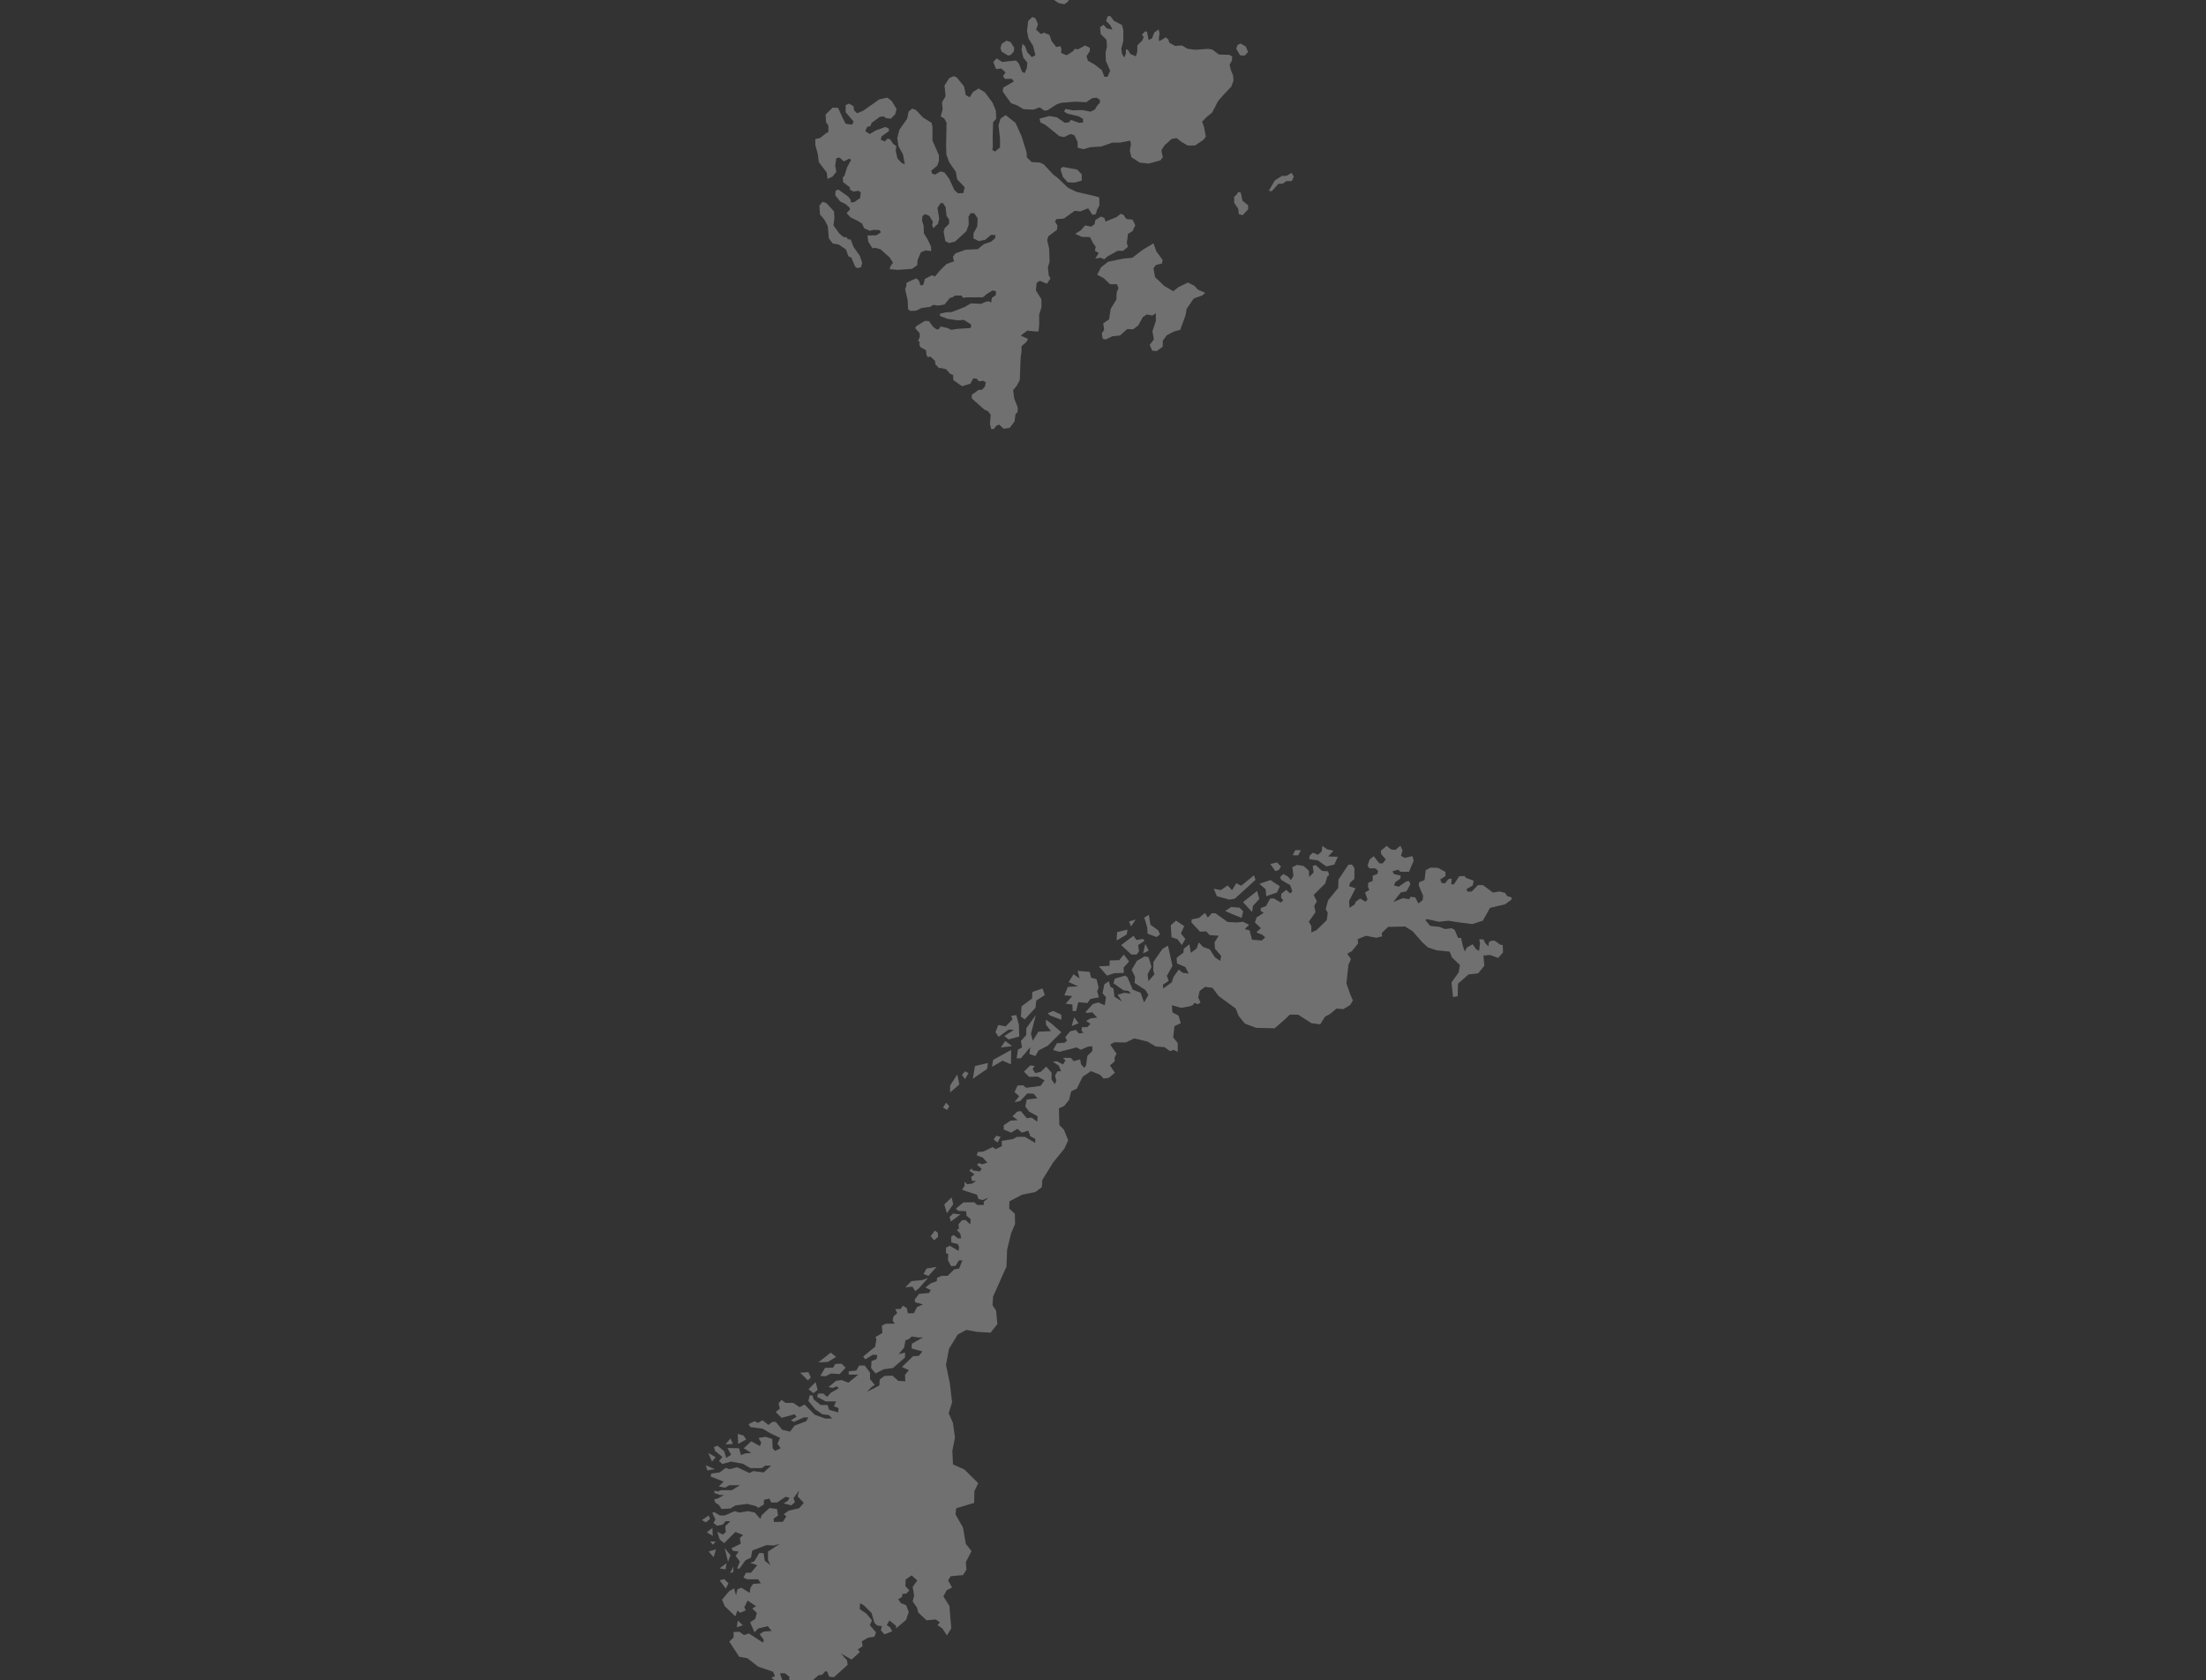 <?xml version="1.0" encoding="utf-8"?>
<!-- Generator: Adobe Illustrator 16.0.0, SVG Export Plug-In . SVG Version: 6.00 Build 0)  -->
<!DOCTYPE svg PUBLIC "-//W3C//DTD SVG 1.1//EN" "http://www.w3.org/Graphics/SVG/1.1/DTD/svg11.dtd">
<svg version="1.1" id="Layer_1" xmlns="http://www.w3.org/2000/svg" xmlns:xlink="http://www.w3.org/1999/xlink" x="0px" y="0px"
	 width="371.642px" height="283.1px" viewBox="0 0 371.642 283.1" enable-background="new 0 0 371.642 283.1" xml:space="preserve">
<rect x="0" y="0" width="371.642" height="283.1" fill="#333333" stroke="none"/>
<path opacity="0.3" fill="#FFFFFF" d="M174.442,177.913l0.526-0.937l1.552-0.801l2.282-2.268l-1.734-1.511l-0.885-0.607l0.051,0.889
	l0.834,1.039l-2.136,0.099l-0.93,1.515l-0.322-1.13l0.82-3.187l-1.603,2.231v1.13l-0.907,1.003l0.19,1.104l-0.681,0.34l-0.227,1.481
	h0.717l1.573-1.873l-0.132,1.156L174.442,177.913z M190.216,155.255l0.314,0.845l0.805-1.188L190.216,155.255z M170.301,179.325
	l0.052-2.429l-3.044,1.672l-0.183,1.174l1.785-1.05L170.301,179.325z M192.96,159.016l-0.396,1.62l0.951-0.479L192.96,159.016z
	 M168.048,192.499l0.526-0.984l-0.739-0.15l-0.445,0.601L168.048,192.499z M195.447,157.42l-0.366-0.721l-1.266-0.896l-0.271-1.672
	l-0.769,0.457l0.483,1.606l0.08,1.116l1.508,0.553L195.447,157.42z M178.803,170.959l-1.361-0.637l-0.95,0.395l0.409,0.366
	l1.902,0.721V170.959z M163.892,181.747l2.4-1.653l0.139-1.002l-2.18,0.516L163.892,181.747z M169.343,175.379l-0.725,1.104
	l1.888-0.234L169.343,175.379z M159.085,202.921l0.439,1.485l1.068-1.519l-0.278-1.142L159.085,202.921z M171.647,172.635
	l-0.439-1.621l-0.855,0.125l0.219,0.593l-1.141,1.192l-1.244-0.245l-0.482,1.214l0.533,0.791l1.684-1.226l0.893,0.047l-1.625,1.039
	l0.732,0.578l1.785-0.486L171.647,172.635z M174.581,168.574l1.434-0.922l-0.373-1.13l-1.719,0.607l-0.059,1.108l-1.771,1.295
	l-0.103,1.763l0.658,0.436l1.8-1.943L174.581,168.574z M162.582,181.799l0.578-1.003l-0.578-0.307l-0.526,0.61L162.582,181.799z
	 M213.321,150.986l1.807-0.615l0.483-1.054l-1.581-1.046c0,0-1.777,0.592-1.851,0.629l1.046,0.926L213.321,150.986z
	 M189.952,156.616l-1.756,0.432l-0.087,1.39c0.087,0,1.704-0.999,1.704-0.999L189.952,156.616z M210.929,153.656l0.161-1.039
	l1.068-1.163l-0.374-1.35l-2.377,1.884L210.929,153.656z M218.698,144.104l0.469-0.874l-0.959,0.011l-0.438,0.845L218.698,144.104z
	 M223.454,145.974l1.339-0.311l0.593-1.317l-1.624-0.048l0.878-0.969l-1.068-0.249l-0.797-0.563l-0.117,0.947l-0.645,0.545
	l-0.805-0.355l-0.578,0.494l-0.065,0.6l1.448,0.212L223.454,145.974z M207.402,152.815l-1.003,0.662l1.485,0.655l1.303,0.508
	l0.249-1.112l-0.622-0.615L207.402,152.815z M214.002,145.561l0.841,1.192l0.578-0.161l0.388-0.593l-0.658-0.699L214.002,145.561z
	 M189.323,160.815l-0.761,0.951l-1.609,0.048l-0.036,0.907l-1.785,0.084l1.354,1.566l1.25-0.417l1.588-0.033l-0.036-0.893
	l0.929-1.046L189.323,160.815z M183.712,168.3l1.427-0.274l-0.293-1.002l0.228-0.666l-0.337-1.39l-0.93-0.26l-0.22-0.966
	l-2.041-0.175l0.337,1.276l-1.024-0.699l-0.826,1.31l1.58,0.725l-1.72,0.095l-0.578,1.416l1.324,0.125l-1.112,1.291l1.135,0.132
	l0.051,1.13l0.586-0.044l0.365-1.471l1.529,0.139L183.712,168.3z M192.602,158.192l-1.156,0.165l-0.49-0.695l-2.07,1.565
	l1.712,1.588h0.9l0.387-0.531l-0.139-1.057l1.047-0.688L192.602,158.192z M208.272,148.809l-0.709,1.174l-0.754-0.805l-1.134,0.79
	l-1.192-0.241l0.526,1.258l2.107,0.585l0.907-0.161l3.489-3.168l-0.256-0.779l-2.144,1.763L208.272,148.809z M198.125,155.098
	l-0.893,0.79l0.132,2.019l0.995,0.322l0.739,0.999l0.6-1.035l-0.754-0.933l0.563-1.229L198.125,155.098z M180.536,172.858
	l1.179-0.464l-0.747-1.006L180.536,172.858z M120.03,257.417l-0.951,0.742l1.018,0.611
	C120.03,258.591,120.03,257.417,120.03,257.417z M119.379,255.328l-1.126,0.771l0.68,0.392l0.695-0.604L119.379,255.328z
	 M120.571,259.736l-0.943-0.048l0.469,0.563L120.571,259.736z M120.221,262.344l0.409-1.312l-1.251,0.362L120.221,262.344z
	 M120.418,247.521l-1.529-0.662l0.286,0.87L120.418,247.521z M119.313,244.774l0.637,1.47l0.621-0.731L119.313,244.774z
	 M122.649,263.135l0.425-1.127c0,0-0.966-1.152-0.995-1.178L122.649,263.135z M122.723,266.756l-0.702-0.713
	c0,0-0.812,0.201-0.769,0.23l1.017,1.368L122.723,266.756z M253.876,150.949l-0.278-0.498l-0.929-0.26l-1.164,0.179l-1.66-1.244
	h-0.863l-1.054,1.086h-0.688l-0.204-0.402l1.075-0.633l0.154-0.809l-1.288-0.458l-0.257-0.322l-0.906,0.051l-0.863,1.343h-0.461
	l0.065-0.958l-0.563,0.099l-0.541,0.695l-0.578-0.051l-0.241-0.592l0.885-0.571v-0.706l-1.259-0.691l-1.295-0.022l-0.775,0.432
	l-0.197,1.654l-0.907,0.358l-0.073,0.549l0.746,1.73l-0.08,0.747l-0.717,0.574l-0.542-1.046l-0.805-0.088l-0.212,0.406l-1.054-0.187
	l-1.617,0.655l1.251-1.599l0.974-0.212l0.651-1.174l-0.205-0.556l-0.469,0.069l-1.295,0.889l-0.782-0.208l0.197-0.538l0.87-0.614
	l0.059-0.501l-1.155-0.271l-0.241-0.45l0.958-0.282l0.409,0.352h1.428l0.782-1.87l-0.205-0.772l-1.324,0.304l-0.614-0.366
	l0.264-0.878l-0.359-0.805l-0.841,0.706l-0.717-0.077l-0.761-0.6l-0.98,0.812l0.065,0.578l0.775,0.885l-0.512,0.662h-0.578
	l-0.951-1.211l-0.681,0.571l-0.352,1.028l0.293,0.446l1.039,0.022l0.439,0.413l-0.096,0.498l-0.805,0.325v0.86l-0.775,0.333v0.808
	l0.241,0.373l-0.761,0.439l0.424,1.192l-0.351,0.37l-0.878-0.531l-0.761,0.531l-0.176,0.457l-0.863,0.571l-0.081-1.156l1.083-2.132
	l-1.067-0.344l0.124-0.549l0.739-0.691l0.036-1.811l-0.425-0.604l-0.614,0.029l-1.675,2.502l-0.037,1.405l-1.705,2.089l-0.395,1.467
	l0.344,0.648l-0.168,1.21l-1.727,1.698l-0.871,0.388v-1.068l-0.424-0.753l1.126-1.588l-0.22-1.05l0.454-0.794l-0.556-1.053
	l1.961-1.95l0.344-1.167l0.285-0.197l-0.132-0.673l-1.039-0.081l-1.061-0.973l-0.513,0.146l0.154,1.086l-0.739,0.769l-0.065-1.061
	l-0.871-0.783l-1.104-0.19l-0.806,0.388l0.19,1.456l-0.417,0.71l-0.541-0.615l-0.754-0.402l-0.541,0.52l0.189,0.468l1.516,0.885
	l0.357,1.053l-0.357,0.355l-0.674-0.615l-0.812,0.662l-0.065,0.629l0.373,0.476l-0.402,0.37l-1.2-0.703l-0.614,0.055l-0.673,1.24
	l-0.9,0.34v0.472l0.505,0.34l-1.185,0.742l-0.293,0.871l1.002,0.966l-0.753,0.699l1.002,0.417l0.483,0.439l-0.578,0.516
	l-1.646-0.128l-0.417-1.569l-0.798-0.224l0.732-0.728l-1.039-0.501l-1.127,0.113l-1.471-0.08l-2.034-1.467l-0.606-0.018
	l-0.688,0.739l-0.476-0.786l-1.031,0.852l-1.207,0.245l-0.052,0.505l1.449,1.555l1.038-0.04l0.586,0.625l1.521,0.106l-0.695,1.108
	l0.066,1.057l1.046,1.244l-0.161,0.827l-0.885-0.589l-0.878-1.354l-1.156-0.424l-0.673-0.761l-0.373,1.028l-0.988,0.754
	l-0.227-1.456l-0.966,0.775l-0.029,0.611l-1.163,0.904l0.066,0.958l1.39,0.582l0.578,1.112l-1.068-0.154l-0.585-0.538l-0.9,1.229
	l-0.285,0.918l-1.463,1.068l-0.045-0.644l0.98-0.651l-0.321-0.841l0.943-1.676l-0.746-3.428l-0.937,0.563l-1.515,2.191l-0.036,1.445
	l0.219,0.622l-1.023,1.174l-0.14-1.149l0.651-1.244l-0.49-1.653l-0.673-0.125l-1.295,0.75l-0.886,1.518l0.571,1.16l-0.073,1.039
	l1.821,1.193l0.513,0.827l-0.739,1.273l-0.578-1.631l-1.339-0.538l-0.885-2.096l-0.396-0.26l-1.727,0.516l-0.234,0.772l1.712,1.204
	l0.812,0.08l0.424,0.469l-1.111-0.146l-1.135,0.326l0.739,1.141l-1.272-0.823l-0.169-1.386l-0.512-0.274l-0.264-0.94l-0.761,0.534
	l-0.3,1.492l0.593,0.691l-0.22,1.343l-1.068-0.483l-0.929,0.271l-1.259,1.372l0.314,0.131l0.849-0.113l0.819,0.904l-1.067,0.106
	l-0.806,0.457l0.754,0.476l-0.534,0.553l-0.943,0.025l-0.016,0.629l0.352,0.278l-0.79,0.165l-0.541-0.615l-0.959,0.22l-0.841,1.01
	l0.321,0.545l-0.395,0.369l-1.324,0.1l-0.644,1.13l1.082,0.308l2.891-0.743l0.688,0.402l1.222-0.534l0.731-0.058l0.021,0.775
	l-0.855,0.866l-0.227,1.617l-0.308,0.377l-0.52-0.582l-0.168-0.834l-1.075,0.286l-0.483-0.542l-1.331-0.011l0.424,0.421
	l-0.424,0.694l-0.966-0.53l-0.747,0.059l1.003,0.662l0.388,0.944l-0.607,0.032l-0.402,0.677l0.212,0.875l-0.256,0.606l-0.563-0.834
	l0.037-1.09l-0.915-1.046l-0.914,0.874l-0.937,0.227l-0.446-0.702l0.351-0.509l-0.753-0.084l-1.062,1.05l0.878,0.875l1.427-0.052
	l1.164,0.644l-0.651,0.922l-2.437,0.33l-0.505-0.425l-0.951,0.044l-0.505,1.104l0.783,0.695l-0.783,0.991l0.951-0.183l1.215-1.276
	l1.068,0.051l0.606,0.771l-1.777,0.194l-0.249,1.182l0.644,0.859l1.427,0.786l-0.044,0.922l-0.958-0.694l-0.819,0.095l-1.003-1.192
	l-0.607,0.084l-0.805,0.786l0.908,0.655l-1.223,0.084l-1.156,0.772v0.724l1.252,0.527l1.075-0.647l0.695,0.647l1.112-0.337
	l0.357,0.955l0.82,0.424v0.695l-1.727-1.028h-1.376l-0.651,0.377l-1.88,0.297v0.899l-1.046,0.501l-0.477-0.358l-1.609,0.765
	l-0.907,0.055l-0.183,0.575l1.024,0.391l0.753,0.842l-0.885,0.285l-0.498-0.223l-0.357,0.289l0.797,0.684l-0.307,0.45l-1.223-0.183
	l-0.139-0.318l-0.424,0.358l0.877,0.644l-0.556,0.424l0.153,0.678h0.717l-0.717,0.435l-0.826,0.11l-0.446-0.399v0.691l-0.417,0.626
	l0.738,0.281l1.771,0.567l0.256,0.725l0.695,0.179l1.009-0.421l-0.805,0.691v0.553h-1.112l-0.504-0.457l-1.83,0.036l-1.272,1.047
	l0.425,0.373l1.302,0.051l0.088,0.772l0.681,0.556l-0.044,0.903l-0.79-0.721h-0.607l-0.6,0.688l0.065,0.761l-0.358,0.208
	l0.592,0.626l0.154,0.782h-0.557l-0.717-0.578l-0.424,0.304l0.036,0.966l1.104,0.282l0.205,0.497l-0.102,0.647l-1.471-0.874
	l-0.622,0.318l-0.015,0.955l0.373,0.099l-0.037,1.064l0.527,1.01l0.754-0.059l0.556-0.915h0.593l-0.557,1.372l-0.819,0.146
	l-1.112,1.079h-0.958l-0.819,0.325l-0.051,0.567l-1.047,0.392l-0.855,0.691l0.899,0.424l-0.308,0.498l-1.668,0.143l-0.746,0.958
	l0.088,0.465l1.316,0.358l-1.01,0.45l-0.512,1.021l-1.017,0.033l-0.198-0.9l-0.658-0.38l-0.388,0.552h-0.885l0.321,0.695
	l-0.607,0.52l-0.175,0.677l0.365,0.582h-1.507l-0.666,0.325l0.103,1.229l-1.171,0.691l0.154,0.405l-0.213,1.24l-0.855,0.67
	l-1.164,0.983l0.359,0.458l1.302-0.779l0.718,0.048l-0.104,0.68l-0.855,0.341l-0.088,1.174l0.746,0.907l1.427-0.706l1.515-0.201
	l2.034-1.774v-0.841l-1.068,0.274l0.907-1.083l0.249-1.276l0.461-0.114l0.593-0.497l1.178,0.176l0.709-0.033l-1.887,1.083
	l-0.037,0.794l1.829,0.49l-0.614,0.757l-0.974,0.055l-1.865,1.814l1.163,0.53l-0.644,0.798l0.044,1.09l-1.178-0.087l-0.966-0.864
	l-1.361,0.037l-0.805,0.6l-0.059,1.018l-1.068,0.548l-1.009,0.498l0.768-0.79l0.541-0.352l-0.797-0.977v-1.09l-0.9-1.207h-0.937
	l-0.489,0.849l-1.273,0.124v0.553h1.624l-1.676,1.371l-1.119-0.446l-0.966,0.129l-1.266,1.046l0.717,0.149l0.658-0.281l0.366,0.333
	l-1.375,0.786l-0.607,0.681l-0.607-0.563h-0.915l-0.146,0.563l1.463,0.757h1.712l-0.344,0.823l0.769,0.289l-0.052,0.735
	l-1.529-0.424l-0.263-0.823h-1.156l-1.178-0.93l-0.234-0.702l-0.461,0.033l-0.205,0.918l1.163,1.419l1.208,0.827l1.067,0.128
	l0.571,0.574l-1.12,0.025l-1.821-0.647l-1.72-1.729l-0.812,0.453l-1.083-0.725h-1.303l-0.658-0.505l-0.52,0.549l0.213,0.922
	l-0.688,0.582l0.995,0.973l2.173-0.6l0.352,0.406l-0.966,0.6l0.52,0.274l1.653-0.75h0.775l-0.38,0.647l-1.954,0.729l-0.753,1.021
	l-1.317-0.318l-1.098-1.328h-0.585l-0.644,0.513l-0.98-0.787l-0.805,0.45l-0.557-0.304l-1.017,0.526l0.329,0.473l2.049,0.277
	l1.331,0.776l1.617,0.775l-0.453,0.973l0.549,0.769l-0.967,0.453l-0.387-0.453l-0.066-1.555l-1.104-0.37l-1.208,0.184l0.447,0.793
	l-0.213,0.593l-1.448-0.819l-1.273,1.175l1.273,0.79l-1.039,0.084l-0.702,0.274l-0.337-1.148l-1.946-0.029l0.622,1.126l-0.827,0.523
	l-0.344-1.115l-1.111-0.922l-0.615,0.193l0.168,0.647l1.252,1.047l-0.563,0.684l0.563,0.498l1.478-0.403l1.961,0.355l1.295,0.739
	h1.902l0.593-0.41h0.987l-1.259,1.142l-1.74-0.227l-0.659,0.321l-2.063-0.966l-1.331,0.322l-0.601-0.227l-1.017,0.775l-1.412,0.197
	l-0.109,0.494l2.181,0.853l-0.806,0.83l1.054,0.197l0.71-0.409h1.785l-1.339,0.826h-1.858l-0.497,0.234l-0.571-0.157l-0.051,0.392
	l0.98,0.344h0.694l-1.111,0.61l-0.557,0.117l0.161,0.549l0.6,0.388l0.454,0.695l1.515-0.084l0.819-0.516l2.012-0.249l1.375,0.333
	l0.49,0.318l0.922-0.545l0.022-0.794l0.907-0.213l0.314,0.666h0.995l1.441-0.977l0.644,0.165l-0.277,0.504l-0.71,0.458l1.302,0.318
	l0.607-0.549l-0.256-0.647l0.951-1.295l-0.249,0.983l1.039,1.098l-0.79,0.907l-1.741,0.392l-0.863,0.61l0.461,0.337l-0.585,0.933
	l-1.515,0.037l-0.052-0.542l0.754-0.552l-0.184-1.098l-1.258-0.165l-1.324,1.211l-0.227,0.633l-0.937-1.079l-1.134-0.233
	l-1.441,0.233l-0.82-0.233l-1.66,0.731h-0.79l-0.974-0.574l-0.344,0.12l0.534,1.12l-0.322,0.592l0.601,0.473l0.951-0.194
	l0.512-0.585l0.775,0.021l-0.855,0.834l0.08,1.003l-0.512,0.409l-0.93-0.49l0.439,1.328l0.738,0.6l1.881-1.876l1.316,0.501
	l-0.556,0.516l0.153,0.951l-1.565,0.779l0.241,0.421l0.966,0.128l-0.512,0.725l0.717,0.965l-0.454,1.16l0.389,0.033l1.01-1.412
	l0.929-0.446l0.212-1.192l2.407-0.926l1.229,0.069l1.01-0.271l-0.688,0.442l-1.302,0.853v1.408l0.424,0.886l-0.966-0.743
	l-0.19-1.276l-0.731-0.044l-0.849,1.419l-0.702,0.241l1.207,0.403l-1.061,1.28h-0.856l-0.417,0.822l0.659,0.274h1.821l0.461,0.681
	l-1.31,0.103l-0.446,0.67l-0.124,0.837l-1.412-0.87l-0.658,0.267l-0.242,1.018l-0.314-1.186l-0.855,0.505l-1.179,1.408l0.454,1.102
	l1.785,1.712l0.352-0.977l0.453,0.373l0.973-0.421l-0.271-0.501l0.563-1.135l1.42,0.948l-0.645,0.373l0.783,0.775l-0.278,0.995
	l-0.863,0.566l0.746,1.694l0.607-0.641l1.624-0.402l0.651,0.809l-1.347,0.106l-0.665,0.436l0.702,0.998l-0.153,0.428l-2.378-1.551
	l-0.805,0.274l-0.775-0.553l-0.988,0.037v0.918l-0.731,0.691l1.683,2.575l1.361,0.228l1.821,1.423l2.524,0.867l0.307,0.734
	l-0.6,0.271l0.966,0.819l0.886-0.385l-0.41-1.167l0.819-0.025l0.819,0.633l-0.131,0.333l1.331,1.507l0.593-0.68l0.549,0.241
	l1.141-0.486l1.376-1.215l0.607-0.077l0.556-0.596l0.314,0.08l0.314,0.838l0.812,0.096l2.305-2.093l-0.096-0.75l-1.023-1.148
	l1.777,1.017l1.412-1.273l-0.365-0.435l0.826-0.542l-0.139-0.823l1.017-0.592l1.112-0.194l0.264-0.731l-1.047-1.211l0.366-0.809
	l-0.937-1.134l-1.127-0.75l0.052-1.006l0.658,0.369l1.28,1.284l0.49,1.661l0.446,0.449l0.812,0.106l-0.183,0.677l0.607,0.706
	l1.303-0.52l-0.345-0.647l-0.57-0.398l0.461-0.779l1.09,0.889l0.037,0.439l1.668-1.427l0.454-1.313l-0.433-1.16l-0.877-0.336
	l-0.461-0.666l0.614-0.369l0.095-0.527l0.666-0.069l0.498-0.52l-0.674-0.728l0.044-1.112l1.017-0.695l0.944,0.856l-0.775,1.098
	l0.249,1.438l-0.256,0.973l0.738,1.094l0.205,0.794l1.397,1.313l1.58-0.136l0.666,0.486l-0.396,0.469l0.812,0.538l0.775,1.203
	l0.731-1.203l-0.308-3.769l-1.017-1.613l0.556-1.039l0.908-0.457l-0.674-1.203l0.425-0.699l2.085-0.193l0.578-0.904l-0.103-1.262
	l0.966-1.877l-0.966-1.222l-0.476-2.751l-1.258-2.217l0.109-1.021l3.029-0.907l0.043-1.968l0.645-1.361l-2.319-2.293l-1.938-0.871
	l-0.104-2.279l0.447-2.238l-0.344-2.437l-0.718-1.668l0.571-1.854l-0.381-3.197l-0.644-3.088l0.505-2.715l1.484-2.41l1.449-0.772
	l1.785,0.337l2.283,0.132l1.148-1.441l-0.213-2.265l-0.6-0.922l0.096-1.471l2.253-5.029l0.11-2.857l0.665-2.743l0.666-1.559
	l-0.029-1.741l-0.958-0.875l0.043-1.214l2.115-1.127l2.275-0.457l1.061-0.805l0.095-1.229l1.814-2.931l1.91-2.352l0.629-1.394
	l-0.725-1.793l-0.768-0.79l-0.066-2.799l0.871-0.392l0.819-1.002l0.388-1.485l0.929-0.436l0.996-2.012l1.404-0.947l1.5,0.614
	l0.629,0.647l0.871-0.132l1.017-0.845l-0.827-1.24l0.783-0.662v-0.662l0.322-0.647l-1.062-1.536l0.688-0.388l1.932,0.029
	l1.426-0.681l2.231,0.52l1.368,0.827l1.515,0.131l0.907,0.662l0.637-0.212l0.666,0.34v-1.488l-0.762-0.966l0.213-1.877l1.061-0.512
	l-0.365-1.266l-1.032-0.534l-0.095-1.211l1.551,0.432l1.485-0.26l0.513-0.22l0.256-0.373l0.556,0.256l0.454-0.293l-0.373-0.885
	l0.241-1.068l0.907-0.695l1.258,0.176l1.018,1.364l2.875,2.1l0.505,1.258l1.068,1.31l1.88,0.699l3.124,0.077l1.653-1.441
	l0.908-0.871l1.404,0.026l2.209,1.419l1.493,0.197l0.798-1.28l0.855-0.45l1.09-0.914l1.142,0.084l1.163-0.688l0.461-0.787
	l-0.461-1.046l-0.629-1.836l0.336-3.102l0.425-0.966l-0.622-0.907l0.775-0.432l1.054-1.31l-0.08-0.713l1.397-0.567l1.741,0.333
	l1.002-0.238l-0.103-0.534l1.105-1.064l2.854-0.059l1.266,0.791l1.617,1.854l0.951,0.875l1.455,0.486l2.217,0.223l0.396,0.988
	l1.331,1.262l-0.212,1.251l-1.207,1.694l0.256,2.458l0.79-0.132l0.052-2.118l1.771-1.555l1.624-0.19l1.039-1.273l-0.153-1.723
	l1.119-0.095l1.368,0.501l0.819-0.937l-0.059-1.248l-0.381-0.044l-0.98-0.684h-0.512l-0.453,0.249l-0.052,0.706l-0.526-0.486
	l-0.33-0.68l-0.724-0.011l0.139,0.647l-0.153,1.292l-0.505-0.278l-0.593-0.838l-0.966,0.567l-0.344,0.662l-0.344-0.984l-0.285-1.284
	l-0.52-0.051l-0.563-1.332l-0.512-0.282l-1.098,0.15l-0.966-0.373l-1.552-0.165l-0.79-0.947l0.249-0.208l1.997,0.464l1.617-0.179
	l1.397,0.227l2.634,0.344l1.778-0.582l1.207-2.155l2.546-0.6l1.075-0.805v-0.355L253.876,150.949z M123.074,242.334l-0.849,0.999
	l1.251-0.052L123.074,242.334z M124.296,273.026l-0.168,1.126l1.017-0.332L124.296,273.026z M122.226,264.415l0.183-1.054
	l-1.2,0.874L122.226,264.415z M123.571,263.914l-0.585,1.09l0.534-0.125L123.571,263.914z M137.056,234.722l0.695-0.56l-0.344-1.307
	l-1.208,1.2L137.056,234.722z M140.853,228.612l-0.899-0.729l-2.078,1.646l1.588-0.069L140.853,228.612z M157.79,213.445
	l-1.705,0.285l-0.504,0.911l0.826,0.325L157.79,213.445z M139.981,231.403l1.486,0.103l0.994-1.087l-0.702-0.665l-1.031,0.036
	l-0.388,0.629l-1.339,0.029l-0.798,1.361l0.885,0.062L139.981,231.403z M125.708,242.524l-0.454-0.677l-0.958-0.271l0.051,1.704
	L125.708,242.524z M157.995,207.673l-0.527-0.337l-0.666,0.94l0.564,0.691l0.673-0.589L157.995,207.673z M153.539,215.849
	l-1.017,1.032l1.192-0.106l0.476,0.75l0.658-0.52l1.515-1.716l-0.966,0.373L153.539,215.849z M159.378,185.771l-0.505,0.841
	l0.688,0.388l0.381-0.618L159.378,185.771z M136.602,232.084l-0.402-0.907l-1.39,0.091l1.295,1.299
	C136.104,232.566,136.565,232.084,136.602,232.084z M161.272,181.026l-1.207,1.862v1.171l1.551-1.354L161.272,181.026z
	 M160.197,205.789l1.603-1.182l-1.236-0.15l-0.601,0.582L160.197,205.789z M209.714,9.359l0.557-0.611l-0.439-0.944l-0.87-0.479
	l-0.513,0.289l-0.176,0.615l0.659,1.097L209.714,9.359z M215.362,30.972l0.731-0.018l0.615-0.439h0.899l0.358-0.743l-0.358-0.644
	l-0.899,0.505h-0.725l-1.215,0.769l-1.017,1.745l0.505,0.07L215.362,30.972z M199.91,52.032l1.207-1.745l1.435-0.52l0.49-0.439
	l-1.229-0.53l-0.6-0.648l-1.091-0.545l-1.572,0.757l-0.879,0.695l-1.521-0.874l-1.551-1.489l-0.278-1.485l0.41-0.563l1.039-0.26
	l0.095-0.6l-1.054-1.431l-0.49-1.364l-1.888,1.148l-1.675,1.288l-1.464,0.136l-2.604,0.53l-1.214,0.955l-0.63,1.233l1.112,0.593
	l1.061,1.017h1.164l0.241,0.647l-0.3,0.746l-0.052,1.178l-0.951,1.569l-0.278,1.774l-0.98,0.666l0.146,1.097l-0.395,0.611
	l0.168,0.915l0.52,0.095l1.105-0.538l1.272-0.125l1.222-1.086l0.98,0.047l0.878-0.658l0.775-1.409l0.673-0.442l0.944,0.179
	l0.578-0.384v1.277l-0.578,1.745l0.241,1.394l-0.702,0.904l0.432,1.002l0.775,0.044l0.995-0.739v-0.999l0.681-0.922l1.229-0.637
	l1.031-0.274l0.899-2.455L199.91,52.032z M137.94,27.299l1.332,1.764l0.139,1.083l0.842-0.388l0.644-0.805l-0.197-1.057l0.197-1.24
	l0.526-0.11l0.762,0.655l0.878-0.479l0.321,0.223l-0.658,1.182l-0.49,1.551l-0.256,0.194l0.051,0.809l1.148,0.885v0.377l0.601,0.333
	l0.834-0.139l0.388,0.26l-0.095,0.98l-1.018,0.681l-0.548,0.033l-0.022-0.436l-0.446-0.56l-1.632-1.152l-0.446,0.161l-0.095,0.779
	l0.841,1.061l0.922,0.435l0.688,0.637l0.029,0.304l-0.562,0.585l0.702,0.739l1.156,0.545l0.775,0.505l0.314,0.746l0.944,0.439
	l0.629-0.161l1.01,0.047l0.277,0.355l-0.768,0.516l-1.515,0.033l0.124,1.017l0.717,1.148l0.366-0.099l0.987,0.26l1.537,1.375
	l0.57,0.907l-0.402,0.516l-0.176,0.545l1.354,0.128l2.43-0.172l0.885-0.629l0.044-0.845l0.571-1.328l0.782-0.307l0.937,0.117
	l-0.015-0.761l-0.578-1.204l-0.629-1.039l-0.044-1.299l-0.264-0.812l0.059-0.816l0.498-0.292l0.665,0.292l0.615,1.017l-0.14,0.436
	l0.176,0.614l0.783-0.709l0.234-0.841l-0.293-1.873l0.512-0.779l0.396-0.033l0.453,0.68l0.169,1.5l0.432,0.615v0.695l-0.769,0.779
	l-0.161,0.567l0.293,1.581l0.614,0.329l1.046-0.263l1.873-1.734l0.41-1.126l-0.044-1.317l0.366-0.604l0.607,0.021l0.57,0.86
	l-0.066,1.346l-0.629,1.167l-0.015,0.871l0.922,0.45l1.068-0.227l0.958-0.819h0.739l-0.021,0.53l-0.695,0.615l-1.207,0.402
	l-1.018,0.845l-2.106,0.109l-1.713,0.629l-0.387,0.567l0.189,0.761l-1.258,0.435l-1.112,1.101l-0.827,1.002l-0.541-0.194l-1.163,0.6
	l-0.271,1.013l-0.49,0.084l-0.249-0.793l-0.439-0.396l-0.87,0.377l-0.769,0.358l-0.052,0.585l-0.197,0.516l0.418,1.76l0.08,1.613
	l0.373,0.292l0.973-0.047l0.959-0.465l1.383-0.168l0.585-0.355l0.783,0.135l1.083-0.183l0.914-1.116l0.381-0.077l0.482-0.326h1.068
	l0.277,0.37l0.703-0.066h2.634l0.673-0.56l0.98-0.604l0.563,0.161l-0.036,0.633l-0.651,0.454l-0.146,0.823l-0.293-0.227l-0.52,0.033
	l-0.855,0.388l-1.727-0.08l-1.076,0.618l-2.18,0.852l-0.937,0.033l-1.024,0.227v0.388l1.207,0.468l1.763,0.274l1.055-0.077
	l1.243,0.79l-0.095,0.582l-2.275,0.143l-1.01,0.161l-0.6-0.304l-1.156-0.26l-0.358,0.483h-0.337l-0.563-0.398l-0.731-0.988
	l-0.673-0.051l-1.559,0.969l-0.029,0.337l0.681,0.735l0.059,0.611l-0.308,0.743l0.271,0.131l-0.059,0.479l0.184,0.435l0.943,0.523
	l0.08,0.793l0.213,0.355l0.446-0.088l0.768,0.703l0.066,0.596l0.622,0.647l0.344-0.015l0.834,0.194l0.717,0.79l0.469,0.179
	l0.043,0.871l1.464,1.031l1.404-0.432l0.476-0.874h0.541l0.425,0.483l0.731-0.095l0.432,0.271l-0.168,0.728l-0.461,0.505
	l-0.593,0.029l-1.148,0.831v0.607l2.093,1.862l0.644,0.303l0.461,0.585l-0.132,1.584l0.227,0.853l0.461-0.062l0.373-0.523
	l0.513-0.183l0.717,0.691l1.046-0.161l0.812-1.083l0.161-1.262l0.344-0.289l0.022-0.805l-0.594-1.521l-0.175-1.394l0.607-0.724
	l0.512-0.973l0.146-3.793l0.146-1.002v-0.893l0.855-0.757l0.22-0.483l-1.207-0.552l1.104-0.841l1.383,0.143h0.513l0.117-1.226
	l-0.016-1.569l0.402-1.342l-0.021-1.292l-0.93-1.489l0.133-1.27l0.512-0.348l1.215,0.49l0.614-0.915l-0.3-0.446l-0.146-1.39
	l0.285-0.94l-0.073-2.209l-0.337-1.441l0.198-0.647l1.456-1.094l0.08-0.717l-0.41-0.662l0.22-0.417l1.273-0.099l1.829-1.31
	l0.922,0.113l1.339-0.53l0.724,1.112l0.564-0.128l0.227-0.787l0.388-0.702l-0.037-1.339l-0.943-0.26l-2.897-0.666l-1.427-0.695
	l-1.741-1.661l-0.768-0.585l-1.603-1.727l-0.651-0.271l-1.383-0.088l-0.79-0.808l-0.037-0.827l-0.855-2.726l-1.01-2.242
	l-1.668-1.303l-0.863,0.6l-0.337,1.101l0.249,2.235l0.015,1.485l-0.819,0.71l-0.476-0.227l0.072-0.582l-0.021-1.54l0.066-2.583
	l0.533-0.6l-0.072-1.372l-0.563-1.343l-1.288-1.73l-1.039-0.633l-0.937,0.571l-0.585,0.904l-0.658-0.388l-0.264-1.412l-1.236-1.533
	l-0.513-0.227l-0.775,0.344l-0.782,1.24l0.175,1.8l-0.6,1.017l0.11,1.163l-0.322,1.244l0.592,0.322l0.389,0.735l-0.073,3.603
	l0.029,1.708l0.482,1.328l1.127,1.632l0.22,1.248l1.272,1.35l-0.233,0.969l-0.908,0.037l-0.592-0.534l-0.886-1.924l-0.819-1.079
	l-0.658-0.136l-0.915,0.523l-0.497-0.176l-0.125-0.49l0.988-0.823l0.3-0.775v-0.999l-1.09-2.48v-2.327l-0.146-0.654l-1.448-0.896
	l-1.164-1.248l-0.65-0.256l-0.607,0.501l-0.242,1.196l-1.316,1.876l-0.352,1.372l0.19,1.375l0.769,1.375l0.314,1.697l-0.563-0.256
	l-0.681-0.732l-0.293-1.32l0.096-0.765l-0.534-0.388l-0.534-0.794l-0.432-0.062l-0.424,0.464l-0.695-0.285l0.146-0.571l1.222-0.875
	l0.015-0.432l-0.622-0.278l-1.573,0.582l-1.053,0.6l-0.725-0.472l0.293-0.709l0.556-0.157l0.212-0.534l1.383-1.017l0.644-0.084
	l0.374,0.296l0.841,0.091l0.71-0.724l0.248-0.875l-0.812-1.372l-0.739-0.567l-1.346,0.286l-2.715,1.91l-1.024,0.438l-0.512-0.468
	l-0.117-0.728l-0.761-0.436l-0.557,0.271v1.181l1.361,1.599l-0.3,0.505l-1.062-0.161l-0.533-1.054l-0.739-1.617l-0.9-0.055
	l-1.2,1.171l0.074,1.295l0.395,0.582v1.05l-0.358,0.212l-1.054,0.823l-0.79,0.176v1.002l0.417,1.525L137.94,27.299z M179.124,28.126
	l-0.416,0.194v0.388l0.373,1.13l0.79,0.878l1.171,0.044l1.191-0.322l0.008-1.068l-0.775-0.805L179.124,28.126z M208.697,36.079
	l0.651,0.179l0.922-0.988l0.007-0.68l-0.958-0.775l-0.285-1.357l-0.402-0.132l-0.352,0.523l-0.358,0.289v1.017l0.681,1.017
	L208.697,36.079z M190.794,38.943l0.469-0.995l-0.469-0.937l-1.046-0.125l-0.461-0.681l-0.49-0.194l-0.637,0.534l-1.909,0.79
	l-0.197-0.611l-0.578-0.241l-0.951,0.596l-0.132,0.695l-0.563,0.406l-1.031-0.198l-0.754,0.856l-0.907,0.552l1.112,0.52l1.375,0.033
	l0.52,1.013l0.446,0.629l-0.139,0.662l0.651,0.373l-0.578,0.94l0.855-0.136l0.658,0.264l0.505-0.468l1.749-0.973l0.907,0.019
	l0.827-0.681l-0.19-0.64l0.19-1.54L190.794,38.943z M169.84,9.359l0.454-0.113l0.49-0.549l0.088-0.647l-0.615-0.955l-0.688-0.245
	l-0.812,0.538l-0.219,0.724l0.219,0.6L169.84,9.359z M142.938,43.194l0.469,0.19l0.644,1.482c-0.095,0.037,0.381,0.311,0.381,0.311
	l0.629-0.158l0.19-0.743l-0.396-1.167l-1.075-1.533l-0.461-1.218l-0.497-0.059l-0.198-0.34h-0.482l-0.731-0.604l-0.996-1.372
	l0.154-1.229l-0.066-1.148l-1.302-1.405l-0.644-0.194l-0.52,0.647l0.109,1.485l0.739,0.871l0.578,1.119l0.161,2.005l0.665,0.9
	l0.988,0.15l1.229,0.838L142.938,43.194z M178.327,0.518l0.958,0.194l0.563-0.37l0.57-0.83l-0.6-0.483l-1.375,0.197L177.01-1.52
	l-0.995-0.304l-0.336,0.414l0.505,0.439L178.327,0.518z M168.677,11.543l0.725,0.647l-0.439,0.658l0.352,0.439h1.156l0.329,0.432
	l-1.778,1.039l-0.103,0.666l1.412,1.968l0.959,0.337l1.142,0.666l1.652,0.081l1.068-0.388l0.812,0.563
	c0.051,0,0.557-0.099,0.557-0.099l1.463-0.947l0.775-0.282l2.378-0.19l1.851,0.084l1.01-0.684l0.739-0.077l0.556,0.358l0.008,0.498
	l-0.432,0.432l-0.417,0.702l-0.725,0.37l-1.412-0.274l-1.58,0.044l-1.215-0.242l-0.264,0.436l0.542,0.354l1.982,0.472l0.688,0.454
	v0.567l-0.673,0.07l-1.376-0.494l-0.344,0.424l-0.724,0.047l-1.295-0.907l-1.273-0.223l-1.653,0.45l0.146,0.633l0.812,0.388
	l2.386,1.924l0.782,0.161l1.083-0.52l0.666,0.208l0.541,1.145v0.944l0.951,0.256l1.229-0.34l1.8-0.109l1.844-0.647l1.339-0.015
	l1.697-0.326l0.124,0.651l-0.197,0.999l0.278,1.145l1.412,0.911l1.478,0.161l1.99-0.538l0.424-0.563l-0.146-0.516l-0.103-0.666
	l0.512-0.775l1.186-1.086l0.855-0.158l0.842,0.662l1.047,0.6l1.221-0.018l1.405-0.94l0.409-0.534l-0.299-1.613l-0.322-0.918
	l0.746-0.775l0.943-0.765l0.974-1.891l0.849-0.999l1.404-1.485l0.359-0.973l-0.052-0.875l-0.402-0.984l-0.19-0.856l0.381-0.677
	l0.065-0.68l-0.446-0.292l-1.821-0.066l-1.062-0.823l-0.709-0.128l-2.269,0.157l-1.229-0.175l-0.936-0.549l-1.186,0.065
	l-0.944-0.534L196.83,6.66l-0.417-0.37l-1.127,0.659l-0.051-0.516l0.109-0.834l-0.146-0.64l-0.731,0.505l-0.388,1.002l-0.578,0.274
	l-0.256-1.354l-0.285-0.132l-0.578,0.578l0.3,0.424l-0.249,0.56l-0.834,0.845v1.035l-0.248,0.794l-0.9-0.388l-0.439-0.695
	l-0.328-0.099v0.691l-0.278,0.695l-0.396-0.647l-0.109-0.852l0.344-1.295V5.042l-0.234-0.841l-1.36-0.691l-0.63-0.845l-0.432,0.109
	l-0.248,0.761l0.724,0.717l0.345,0.739l-0.98-0.223l-0.513-0.597l-0.585,0.388l0.095,1.167l0.974,0.962l0.088,1.134l-0.234,1.054
	l0.051,1.386l0.717,1.665l-0.432,1.002h-0.533l-0.439-1.116l-1.163-0.918l-1.179-0.666l-0.227-0.775l0.549-0.841V8.05l-0.79-0.388
	l-1.192,0.647l-0.534-0.081l-0.344,0.417l-1.046,0.666l-0.93-0.388l0.051-0.614l-0.131-0.523l-0.732,0.132l-0.768-0.969
	l-0.396-1.079l-0.899-0.359l-0.534,0.216l-0.798-0.735l0.314-0.922l-0.438-1.002l-0.534-0.201l-0.681,0.669l-0.197,1.671
	l0.241,1.259l0.783,1.276l0.388,1.569l-0.593,0.304l-0.761-0.793l-0.388-1.036l-0.432-0.398l-0.161,1.021l0.3,1.288l0.681,0.878
	l-0.088,0.882l-0.352,0.859l-0.438-0.212l-0.557-1.401l-0.482-0.516l-2.327,0.252l-0.929-0.6l-0.57,0.6l0.475,1.2L168.677,11.543z"
	/>
</svg>
